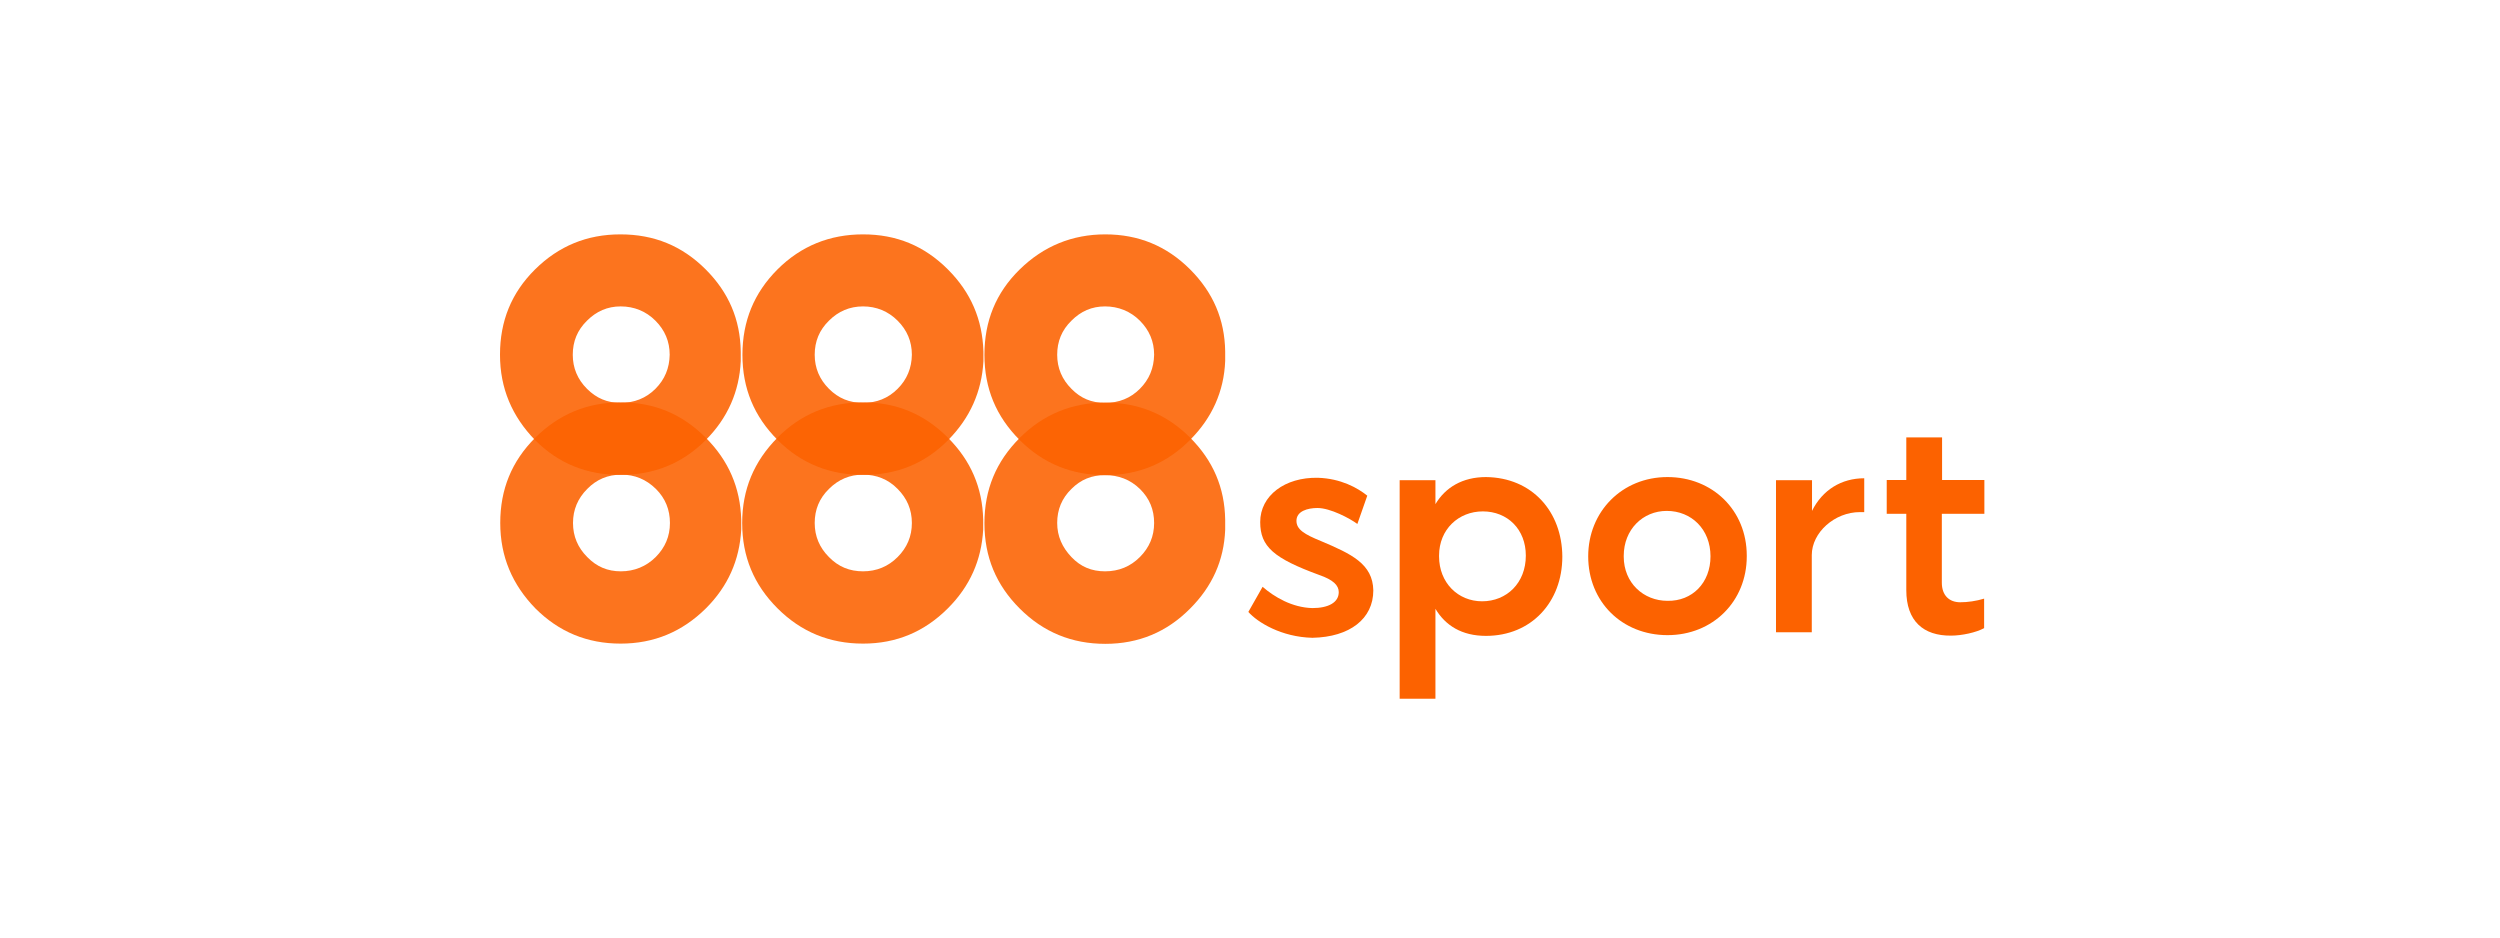 <svg xmlns="http://www.w3.org/2000/svg" width="160" height="60" viewBox="0 0 160 60" fill="none"><path opacity="0.88" d="M45.165 28.01C43.649 26.494 41.87 25.752 39.735 25.752C37.6 25.752 35.79 26.494 34.259 28.01C32.743 29.526 32.016 31.321 32.016 33.471C32.016 35.622 32.789 37.416 34.259 38.932C35.775 40.448 37.585 41.191 39.72 41.191C41.855 41.191 43.664 40.433 45.181 38.932C46.588 37.525 47.331 35.854 47.439 33.889C47.439 33.75 47.439 33.611 47.439 33.471C47.439 33.41 47.439 33.332 47.439 33.255C47.377 31.213 46.635 29.48 45.165 28.01ZM41.963 35.653C41.359 36.256 40.586 36.565 39.735 36.565C38.884 36.565 38.188 36.271 37.585 35.653C36.981 35.049 36.672 34.322 36.672 33.471C36.672 32.62 36.981 31.893 37.585 31.29C38.173 30.687 38.9 30.377 39.766 30.377C40.617 30.377 41.344 30.671 41.978 31.29C42.582 31.893 42.876 32.62 42.876 33.471C42.876 34.322 42.566 35.049 41.963 35.653Z" fill="#FC6200"></path><path opacity="0.88" d="M60.665 28.01C59.149 26.494 57.37 25.752 55.235 25.752C53.1 25.752 51.259 26.494 49.759 28.01C48.258 29.526 47.5 31.321 47.5 33.471C47.5 35.622 48.243 37.416 49.759 38.932C51.275 40.448 53.1 41.191 55.235 41.191C57.37 41.191 59.164 40.433 60.665 38.932C62.073 37.525 62.815 35.854 62.924 33.889C62.924 33.75 62.924 33.611 62.924 33.471C62.924 33.41 62.924 33.332 62.924 33.255C62.877 31.213 62.135 29.48 60.665 28.01ZM57.447 35.653C56.844 36.256 56.101 36.565 55.235 36.565C54.369 36.565 53.657 36.271 53.054 35.653C52.45 35.049 52.141 34.322 52.141 33.471C52.141 32.62 52.435 31.893 53.054 31.29C53.657 30.687 54.384 30.377 55.235 30.377C56.086 30.377 56.844 30.671 57.447 31.29C58.05 31.893 58.36 32.62 58.36 33.471C58.36 34.322 58.05 35.049 57.447 35.653Z" fill="#FC6200"></path><path opacity="0.88" d="M76.169 28.01C74.668 26.51 72.858 25.767 70.739 25.767C68.62 25.767 66.779 26.51 65.263 28.026C63.746 29.542 63.004 31.336 63.004 33.487C63.004 35.637 63.746 37.431 65.263 38.947C66.779 40.464 68.604 41.206 70.739 41.206C72.874 41.206 74.684 40.448 76.169 38.947C77.577 37.54 78.335 35.869 78.412 33.904C78.412 33.765 78.412 33.626 78.412 33.487C78.412 33.425 78.412 33.347 78.412 33.27C78.381 31.212 77.638 29.48 76.169 28.01ZM72.951 35.652C72.348 36.256 71.605 36.565 70.723 36.565C69.857 36.565 69.161 36.271 68.573 35.652C67.985 35.034 67.66 34.322 67.66 33.471C67.66 32.62 67.954 31.893 68.573 31.29C69.176 30.686 69.873 30.408 70.723 30.408C71.574 30.408 72.332 30.686 72.951 31.29C73.57 31.893 73.864 32.62 73.864 33.471C73.864 34.322 73.554 35.049 72.951 35.652Z" fill="#FC6200"></path><path opacity="0.88" d="M45.165 17.243C43.649 15.727 41.854 15 39.704 15C37.569 15 35.759 15.743 34.243 17.243C32.727 18.744 32 20.554 32 22.704C32 24.854 32.773 26.649 34.243 28.165C35.759 29.681 37.569 30.393 39.704 30.393C41.839 30.393 43.649 29.681 45.165 28.165C46.573 26.757 47.315 25.055 47.408 23.122C47.408 22.983 47.408 22.843 47.408 22.704C47.408 22.642 47.408 22.565 47.408 22.503C47.377 20.445 46.635 18.713 45.165 17.243ZM41.947 24.885C41.344 25.489 40.586 25.783 39.719 25.783C38.869 25.783 38.172 25.489 37.569 24.885C36.966 24.282 36.657 23.555 36.657 22.704C36.657 21.853 36.95 21.126 37.569 20.523C38.172 19.919 38.884 19.61 39.719 19.61C40.586 19.61 41.344 19.919 41.947 20.523C42.55 21.126 42.86 21.853 42.86 22.704C42.844 23.555 42.55 24.282 41.947 24.885Z" fill="#FC6200"></path><path opacity="0.88" d="M60.665 17.243C59.149 15.727 57.37 15 55.235 15C53.1 15 51.259 15.743 49.759 17.243C48.258 18.744 47.516 20.554 47.516 22.704C47.516 24.854 48.258 26.649 49.774 28.165C51.29 29.681 53.116 30.393 55.251 30.393C57.386 30.393 59.18 29.681 60.681 28.165C62.088 26.742 62.831 25.055 62.939 23.122C62.939 22.983 62.939 22.843 62.939 22.704C62.939 22.642 62.939 22.565 62.939 22.503C62.877 20.445 62.135 18.713 60.665 17.243ZM57.447 24.885C56.844 25.489 56.102 25.783 55.235 25.783C54.369 25.783 53.657 25.489 53.054 24.885C52.451 24.282 52.141 23.555 52.141 22.704C52.141 21.853 52.435 21.126 53.054 20.523C53.657 19.919 54.384 19.61 55.235 19.61C56.086 19.61 56.844 19.919 57.447 20.523C58.051 21.126 58.36 21.853 58.36 22.704C58.345 23.555 58.051 24.282 57.447 24.885Z" fill="#FC6200"></path><path opacity="0.88" d="M76.169 17.243C74.653 15.727 72.843 15 70.739 15C68.635 15 66.794 15.743 65.263 17.243C63.731 18.744 63.004 20.554 63.004 22.704C63.004 24.854 63.746 26.649 65.263 28.165C66.779 29.681 68.604 30.408 70.739 30.408C72.874 30.408 74.684 29.65 76.169 28.149C77.577 26.742 78.335 25.04 78.412 23.106C78.412 22.936 78.412 22.828 78.412 22.689C78.412 22.627 78.412 22.549 78.412 22.488C78.381 20.445 77.638 18.713 76.169 17.243ZM72.951 24.885C72.348 25.489 71.605 25.783 70.723 25.783C69.857 25.783 69.161 25.489 68.573 24.885C67.97 24.282 67.66 23.555 67.66 22.704C67.66 21.853 67.954 21.126 68.573 20.523C69.176 19.919 69.873 19.61 70.723 19.61C71.574 19.61 72.348 19.919 72.951 20.523C73.554 21.126 73.864 21.853 73.864 22.704C73.848 23.555 73.554 24.282 72.951 24.885Z" fill="#FC6200"></path><path d="M79.894 39.164L80.807 37.555C81.55 38.205 82.695 38.886 83.994 38.917C85.015 38.917 85.68 38.561 85.68 37.896C85.68 37.462 85.325 37.107 84.427 36.797C81.519 35.73 80.653 34.987 80.653 33.409C80.653 31.723 82.231 30.532 84.35 30.578C85.804 30.625 86.871 31.213 87.506 31.723L86.871 33.533C86.392 33.177 85.139 32.512 84.319 32.512C83.685 32.512 82.973 32.713 82.973 33.332C82.973 33.889 83.484 34.198 84.551 34.632C86.485 35.451 87.862 36.086 87.892 37.787C87.892 39.597 86.392 40.773 83.994 40.819C82.014 40.773 80.482 39.83 79.894 39.164Z" fill="#FC6200"></path><path d="M95.101 30.532C93.6 30.532 92.502 31.197 91.868 32.265V30.733H89.578V44.718H91.868V38.963C92.502 40.031 93.554 40.696 95.101 40.696C98.009 40.696 99.989 38.53 99.989 35.622C99.974 32.744 98.056 30.563 95.101 30.532ZM94.853 38.483C93.322 38.483 92.1 37.308 92.1 35.606V35.56C92.1 33.873 93.353 32.729 94.9 32.729C96.478 32.729 97.653 33.873 97.653 35.56C97.653 37.308 96.431 38.483 94.853 38.483Z" fill="#FC6200"></path><path d="M106.719 30.532C103.81 30.532 101.645 32.744 101.645 35.606C101.645 38.514 103.81 40.649 106.719 40.649C109.627 40.649 111.793 38.483 111.793 35.606V35.56C111.793 32.651 109.596 30.532 106.719 30.532ZM106.719 38.453C105.187 38.453 103.919 37.308 103.919 35.622V35.575C103.919 33.889 105.141 32.698 106.672 32.698C108.25 32.698 109.472 33.873 109.472 35.606C109.472 37.308 108.297 38.483 106.719 38.453Z" fill="#FC6200"></path><path d="M113.68 30.733H115.969V32.698C116.634 31.352 117.856 30.609 119.311 30.609V32.775H119.032C117.423 32.775 115.954 34.074 115.954 35.529V40.464H113.664V30.733H113.68Z" fill="#FC6200"></path><path d="M122.003 37.772V32.883H120.75V30.718H122.003V27.995H124.293V30.718H127V32.883H124.277V37.292C124.277 38.112 124.757 38.545 125.453 38.545C125.932 38.545 126.474 38.468 126.984 38.313V40.201C126.474 40.479 125.561 40.68 124.865 40.68C123.101 40.696 122.003 39.752 122.003 37.772Z" fill="#FC6200"></path></svg>